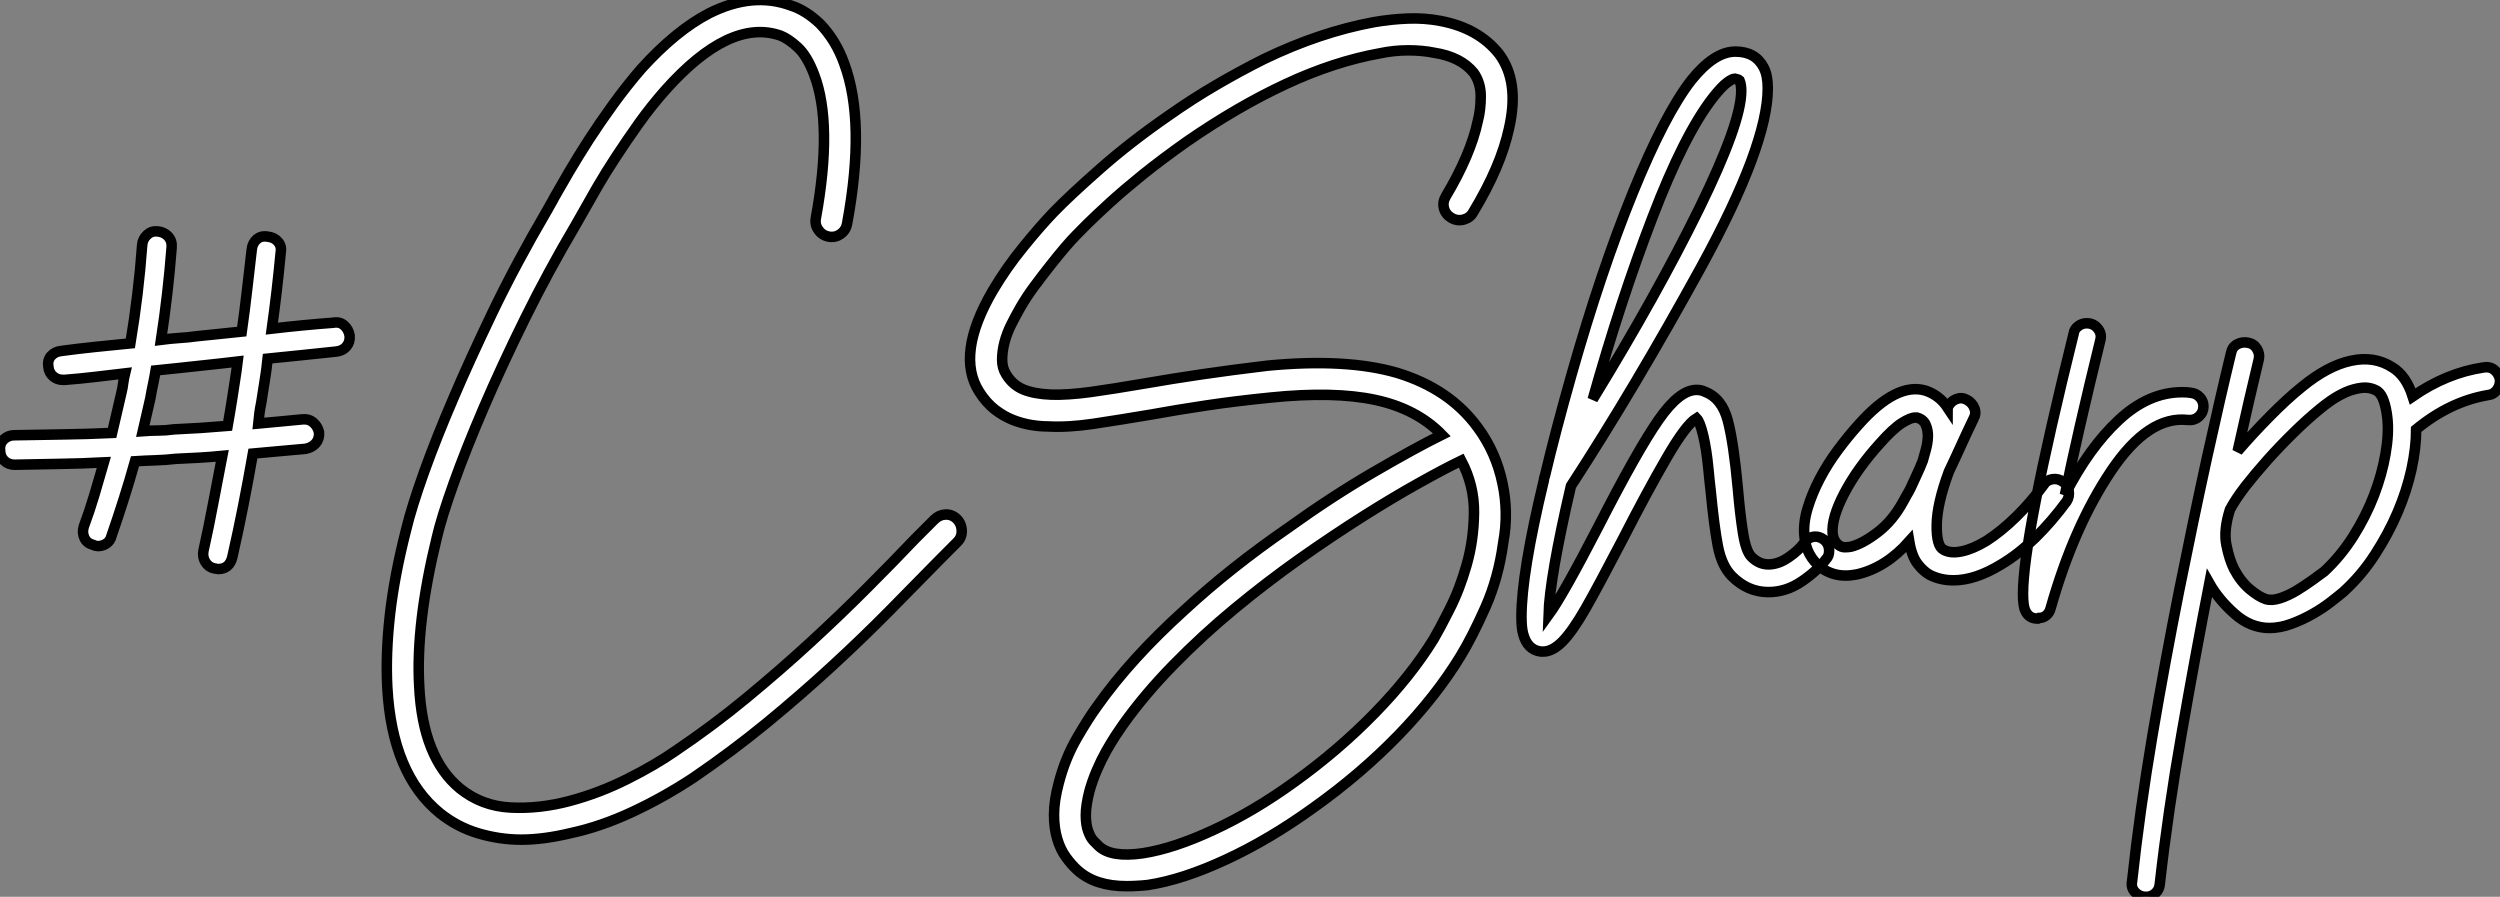 <?xml version="1.0" standalone="no"?>
<svg xmlns="http://www.w3.org/2000/svg" viewBox="-1.001 -12.001 237.514 85.201"><rect x="-1.001" y="-12.001" width="237.514" height="85.201" fill="#808080" stroke="none"/><path d="M32.65-21.95L32.65-21.95Q32.70-21.34 32.34-20.92Q31.98-20.50 31.36-20.44L31.36-20.44Q29.74-20.27 28.11-20.10Q26.49-19.94 24.86-19.77L24.86-19.77Q24.75-18.70 24.58-17.67Q24.42-16.63 24.25-15.57L24.25-15.57Q24.14-15.06 24.08-14.59Q24.02-14.11 23.97-13.61L23.97-13.61Q25.03-13.72 26.07-13.80Q27.10-13.89 28.17-14L28.17-14Q28.78-14.06 29.20-13.69Q29.62-13.33 29.74-12.77L29.74-12.77Q29.79-12.15 29.43-11.73Q29.06-11.31 28.45-11.20L28.45-11.20Q27.22-11.09 25.98-10.98Q24.75-10.86 23.46-10.75L23.46-10.75Q23.02-8.23 22.54-5.80Q22.06-3.36 21.50-0.90L21.50-0.90Q21.22 0.22 20.16 0.22L20.16 0.22Q20.05 0.22 19.99 0.20Q19.94 0.17 19.82 0.17L19.82 0.17Q19.26 0.06 18.96-0.42Q18.65-0.90 18.76-1.51L18.76-1.51Q19.26-3.75 19.68-5.99Q20.10-8.23 20.55-10.53L20.55-10.53Q19.43-10.42 18.34-10.36Q17.25-10.30 16.13-10.25L16.13-10.25Q15.18-10.14 14.20-10.11Q13.22-10.08 12.26-10.02L12.26-10.02Q11.76-8.23 11.20-6.47Q10.64-4.70 10.02-2.91L10.02-2.91Q9.91-2.46 9.55-2.21Q9.18-1.96 8.74-1.96L8.74-1.96Q8.51-1.96 8.29-2.07L8.29-2.07Q7.67-2.24 7.45-2.74Q7.22-3.25 7.39-3.81L7.39-3.81Q7.95-5.32 8.40-6.83Q8.85-8.34 9.30-9.91L9.30-9.91Q7.17-9.80 5.07-9.77Q2.97-9.74 0.84-9.69L0.84-9.69Q0.22-9.69-0.17-10.08Q-0.56-10.47-0.56-11.09L-0.56-11.09Q-0.62-11.70-0.20-12.10Q0.22-12.49 0.78-12.49L0.78-12.49Q3.14-12.54 5.43-12.57Q7.73-12.60 10.08-12.71L10.08-12.71Q10.30-13.66 10.53-14.64Q10.75-15.62 10.98-16.58L10.98-16.58Q11.09-17.02 11.14-17.47Q11.20-17.92 11.31-18.37L11.31-18.37Q9.86-18.20 8.43-18.03Q7-17.86 5.54-17.75L5.54-17.75L5.43-17.75Q4.87-17.75 4.48-18.09Q4.09-18.42 4.03-18.98L4.03-18.98Q3.92-19.60 4.28-20.02Q4.65-20.44 5.26-20.50L5.26-20.50Q6.89-20.72 8.54-20.89Q10.19-21.06 11.82-21.22L11.82-21.22Q12.21-23.58 12.49-25.90Q12.77-28.22 12.94-30.58L12.94-30.58Q12.99-31.14 13.41-31.53Q13.83-31.92 14.39-31.86L14.39-31.86Q15.01-31.81 15.40-31.39Q15.79-30.97 15.74-30.35L15.74-30.35Q15.40-25.93 14.73-21.56L14.73-21.56Q15.57-21.67 16.44-21.73Q17.30-21.78 18.14-21.90L18.14-21.90Q19.26-22.01 20.30-22.12Q21.34-22.23 22.40-22.34L22.40-22.34Q22.68-24.30 22.90-26.24Q23.13-28.17 23.35-30.13L23.35-30.13Q23.41-30.74 23.83-31.11Q24.25-31.47 24.86-31.36L24.86-31.36Q25.48-31.30 25.84-30.88Q26.21-30.46 26.10-29.85L26.10-29.85Q25.76-26.21 25.26-22.62L25.26-22.62Q26.71-22.79 28.17-22.93Q29.62-23.07 31.08-23.18L31.08-23.18Q31.70-23.30 32.12-22.93Q32.54-22.57 32.65-21.95ZM21.50-16.02L21.50-16.02Q21.62-16.86 21.76-17.72Q21.90-18.59 22.01-19.49L22.01-19.49Q21.11-19.38 20.24-19.29Q19.38-19.21 18.48-19.10L18.48-19.10Q17.42-18.98 16.35-18.87Q15.29-18.76 14.22-18.65L14.22-18.65Q14.11-17.98 13.97-17.33Q13.83-16.69 13.72-16.02L13.72-16.02Q13.55-15.23 13.36-14.45Q13.16-13.66 12.99-12.88L12.99-12.88Q13.78-12.94 14.48-12.94Q15.18-12.94 15.96-13.05L15.96-13.05Q18.54-13.16 21.06-13.38L21.06-13.38Q21.17-14 21.28-14.67Q21.39-15.34 21.50-16.02ZM90.33-4.54L90.33-4.54Q90.78-4.09 90.80-3.44Q90.83-2.80 90.38-2.35L90.38-2.35L88.54-0.50Q86.41 1.68 83.89 4.23Q81.37 6.78 78.46 9.46Q75.54 12.15 72.27 14.84Q68.99 17.53 65.30 20.05L65.30 20.05Q62.50 21.90 59.50 23.30Q56.50 24.70 53.65 25.31L53.65 25.31Q51.07 25.93 48.94 25.93L48.94 25.93Q46.93 25.93 44.91 25.34Q42.90 24.75 41.22 23.41L41.22 23.41Q36.68 19.71 36.23 11.48L36.23 11.48Q36.06 8.29 36.48 4.56Q36.90 0.84 38.02-3.53L38.02-3.53Q38.53-5.66 39.73-9.02Q40.94-12.38 42.56-16.13L42.56-16.13Q43.96-19.43 46.20-24.11Q48.44-28.78 51.46-33.94L51.46-33.94Q51.58-34.16 51.74-34.44Q51.91-34.72 52.08-35.06L52.08-35.06Q52.64-36.06 53.48-37.49Q54.32-38.92 55.38-40.57Q56.45-42.22 57.71-43.96Q58.97-45.70 60.37-47.32L60.37-47.32Q63.67-50.96 66.81-52.58L66.81-52.58Q70.95-54.66 74.59-53.31L74.59-53.31Q75.99-52.86 77.34-51.58L77.34-51.58Q78.85-50.01 79.63-47.82L79.63-47.82Q81.70-42.28 79.91-32.59L79.91-32.59Q79.80-31.98 79.30-31.61Q78.79-31.25 78.18-31.36L78.18-31.36Q77.56-31.47 77.20-31.98Q76.83-32.48 76.94-33.10L76.94-33.10Q78.57-42.06 76.78-46.76L76.78-46.76Q76.10-48.55 75.21-49.36Q74.31-50.18 73.58-50.46L73.58-50.46Q68.77-52.14 62.66-45.30L62.66-45.30Q61.32-43.79 60.14-42.14Q58.97-40.49 57.96-38.95Q56.95-37.41 56.14-36.01Q55.33-34.61 54.77-33.60L54.77-33.60Q54.32-32.82 54.10-32.42L54.10-32.42Q51.52-28.06 49.31-23.58Q47.10-19.10 45.39-15.12Q43.68-11.14 42.53-7.92Q41.38-4.70 40.94-2.80L40.94-2.80Q38.92 5.43 39.26 11.37L39.26 11.37Q39.59 18.14 43.12 21.06L43.12 21.06Q45.19 22.74 47.94 22.88Q50.68 23.02 53.54 22.26Q56.39 21.50 59.05 20.16Q61.71 18.82 63.56 17.53L63.56 17.53Q67.14 15.12 70.36 12.46Q73.58 9.80 76.44 7.17Q79.30 4.54 81.79 2.04Q84.28-0.45 86.35-2.63L86.35-2.63L88.20-4.48Q88.65-4.93 89.26-4.96Q89.88-4.98 90.33-4.54ZM136.81-35.22L136.81-35.22Q137.98-37.18 138.74-38.98Q139.50-40.77 139.83-42.34L139.83-42.34Q140.11-43.40 140.11-44.69Q140.11-45.98 139.44-46.93L139.44-46.93Q138.21-48.44 135.69-48.83L135.69-48.83Q134.57-49.06 133.22-49.06Q131.88-49.06 130.54-48.78L130.54-48.78Q126.17-47.99 121.60-45.86Q117.04-43.74 112.17-40.38L112.17-40.38Q109.87-38.75 108.02-37.27Q106.18-35.78 104.83-34.55Q103.49-33.32 102.70-32.54Q101.92-31.75 101.75-31.58L101.75-31.58Q101.25-31.08 100.60-30.32Q99.96-29.57 99.23-28.64Q98.50-27.72 97.75-26.71Q96.99-25.70 96.38-24.64L96.38-24.64Q95.93-23.86 95.51-23.02Q95.09-22.18 94.86-21.31Q94.64-20.44 94.64-19.66Q94.64-18.87 95.03-18.26L95.03-18.26Q95.65-17.25 96.68-16.83Q97.72-16.41 99.29-16.35Q100.86-16.30 103.07-16.60Q105.28-16.91 108.25-17.42L108.25-17.42Q110.77-17.86 113.62-18.28Q116.48-18.70 119.84-19.10L119.84-19.10Q127.34-19.82 132.16-18.42L132.16-18.42Q137.14-16.91 139.83-13.22L139.83-13.22Q141.57-10.86 142.18-7.90L142.18-7.90Q142.46-6.61 142.49-5.18Q142.52-3.75 142.24-2.24L142.24-2.24Q141.79 1.06 140.56 3.84Q139.33 6.61 138.21 8.46L138.21 8.46Q135.86 12.32 132.27 16.02Q128.69 19.71 124.21 22.90L124.21 22.90Q120.01 25.93 115.89 27.83Q111.78 29.74 108.47 30.24L108.47 30.24Q107.91 30.30 107.44 30.32Q106.96 30.35 106.46 30.35L106.46 30.35Q103.49 30.35 101.81 28.84L101.81 28.84Q101.25 28.34 100.72 27.61Q100.18 26.88 99.88 25.87Q99.57 24.86 99.57 23.55Q99.57 22.23 100.02 20.55L100.02 20.55Q100.63 18.20 101.75 16.27Q102.87 14.34 103.66 13.27L103.66 13.27Q106.85 8.74 112 4.09L112 4.09Q116.31 0.11 121.74-3.64L121.74-3.64Q125.94-6.66 129.89-8.96Q133.84-11.26 136.42-12.54L136.42-12.54Q134.01-15.01 130.09-15.85Q126.17-16.69 120.12-16.07L120.12-16.07Q116.82-15.74 114.02-15.32Q111.22-14.90 108.75-14.45L108.75-14.45Q105.73-13.94 103.32-13.58Q100.91-13.22 98.95-13.33L98.95-13.33Q98.22-13.33 97.38-13.47Q96.54-13.61 95.68-13.94Q94.81-14.28 93.97-14.92Q93.13-15.57 92.46-16.63L92.46-16.63Q90.22-20.16 93.74-26.21L93.74-26.21Q95.03-28.39 96.63-30.35Q98.22-32.31 99.51-33.66L99.51-33.66Q101.08-35.28 103.94-37.80Q106.79-40.32 110.43-42.84L110.43-42.84Q112.73-44.46 115.00-45.78Q117.26-47.10 119.50-48.22L119.50-48.22Q124.82-50.79 129.98-51.74L129.98-51.74Q131.60-52.02 133.20-52.08Q134.79-52.14 136.25-51.86L136.25-51.86Q139.89-51.18 141.85-48.72L141.85-48.72Q143.81-46.09 142.80-41.66L142.80-41.66Q142.02-38.02 139.38-33.66L139.38-33.66Q139.10-33.15 138.49-32.98Q137.87-32.82 137.31-33.15L137.31-33.15Q136.75-33.49 136.61-34.08Q136.47-34.66 136.81-35.22ZM135.63 6.89L135.63 6.89Q136.19 5.94 137.14 4.06Q138.10 2.18 138.77-0.17Q139.44-2.52 139.47-5.12Q139.50-7.73 138.26-10.08L138.26-10.08Q136.64-9.30 134.23-7.95Q131.82-6.61 128.94-4.79Q126.06-2.97 122.92-0.76Q119.78 1.46 116.73 3.98Q113.68 6.50 110.94 9.30Q108.19 12.10 106.12 15.01L106.12 15.01Q105.84 15.40 105.42 16.04Q105 16.69 104.52 17.53Q104.05 18.37 103.63 19.35Q103.21 20.33 102.93 21.34L102.93 21.34Q102.59 22.68 102.59 23.60Q102.59 24.53 102.82 25.14Q103.04 25.76 103.35 26.07Q103.66 26.38 103.82 26.54L103.82 26.54Q105 27.66 108.02 27.22L108.02 27.22Q110.94 26.77 114.74 25.00Q118.55 23.24 122.42 20.44L122.42 20.44Q126.62 17.42 130.03 13.92Q133.45 10.42 135.63 6.89ZM173.21-1.51L173.21-1.51Q173.21-1.01 172.93-0.73L172.93-0.73Q172.09 0.39 170.60 1.40Q169.12 2.41 167.44 2.41L167.44 2.41Q165.48 2.41 163.97 0.90L163.97 0.90Q163.02-0.06 162.65-1.90Q162.29-3.75 161.95-7.28L161.95-7.28Q161.90-7.62 161.73-9.38Q161.56-11.14 161.25-12.46Q160.94-13.78 160.61-14.11L160.61-14.11Q159.60-13.50 157.75-10.30Q155.90-7.11 153.61-2.63L153.61-2.63Q151.31 1.79 150.08 3.95Q148.85 6.10 147.90 7.08Q146.94 8.06 146.05 8.06L146.05 8.06L145.82 8.06Q144.54 7.90 144.14 6.38L144.14 6.38Q143.98 5.82 143.98 4.76L143.98 4.76Q143.98 0.62 146.10-8.18L146.10-8.18Q146.10-8.34 146.22-8.68L146.22-8.68Q147.17-12.71 148.74-18.26L148.74-18.26Q151.54-28.11 154.56-35.53Q157.58-42.95 160.10-46.20L160.10-46.20Q162.29-48.94 164.30-48.94L164.30-48.94Q166.21-48.94 166.99-47.43L166.99-47.43Q167.38-46.70 167.38-45.47L167.38-45.47Q167.38-40.04 161.06-28.50Q154.73-16.97 148.68-7.67L148.68-7.67Q146.66 1.01 146.55 4.59L146.55 4.59Q147.90 2.74 151.31-3.86L151.31-3.86Q155.01-11.09 157.00-13.94Q158.98-16.80 160.61-16.80L160.61-16.80Q161.06-16.80 161.39-16.63L161.39-16.63Q163.02-16.02 163.58-13.89Q164.14-11.76 164.53-7.50L164.53-7.50Q164.75-4.93 165.03-3.19Q165.31-1.46 165.82-0.95L165.82-0.95Q166.54-0.22 167.44-0.22L167.44-0.22Q168.39-0.22 169.37-0.90Q170.35-1.57 170.86-2.30L170.86-2.30Q171.30-2.86 171.92-2.86L171.92-2.86Q172.31-2.86 172.70-2.58L172.70-2.58Q173.21-2.18 173.21-1.51ZM150.75-15.90L150.75-15.90Q156.86-25.87 160.86-34.02Q164.86-42.17 164.86-45.19L164.86-45.19Q164.86-45.81 164.70-46.20L164.70-46.20Q164.58-46.31 164.25-46.37L164.25-46.37L164.25-46.37Q164.02-46.37 163.52-46.00Q163.02-45.64 162.18-44.58L162.18-44.58Q159.43-41.05 156.41-33.15Q153.38-25.26 150.75-15.90ZM195.44-8.06L195.44-8.06Q195.89-7.78 195.97-7.22Q196.06-6.66 195.78-6.22L195.78-6.22Q194.38-4.31 192.78-2.74Q191.18-1.18 189.56-0.22L189.56-0.22Q187.10 1.29 185.02 1.29L185.02 1.29Q183.79 1.29 182.78 0.78L182.78 0.78Q182.17 0.45 181.61-0.28Q181.05-1.01 180.82-2.41L180.82-2.41Q178.58 0.11 175.84 0.73L175.84 0.73Q175.56 0.78 175.31 0.81Q175.06 0.84 174.78 0.84L174.78 0.84Q173.49 0.84 172.48 0.11L172.48 0.11Q171.02-1.01 170.86-2.91L170.86-2.91Q170.74-4.14 171.16-5.54Q171.58-6.94 172.31-8.34Q173.04-9.74 174.02-11.06Q175-12.38 176.01-13.50L176.01-13.50Q179.59-17.53 182.34-16.74L182.34-16.74Q183.68-16.30 184.46-15.12L184.46-15.12Q184.46-15.18 184.49-15.18Q184.52-15.18 184.52-15.23L184.52-15.23Q184.80-15.74 185.30-15.93Q185.81-16.13 186.31-15.85L186.31-15.85Q186.82-15.57 187.01-15.06Q187.21-14.56 186.93-14.06L186.93-14.06Q186.31-12.77 185.75-11.54Q185.19-10.30 184.58-9.02L184.58-9.02Q183.46-5.99 183.43-3.98Q183.40-1.96 184.07-1.62L184.07-1.62Q184.74-1.23 185.81-1.46Q186.87-1.68 188.16-2.46L188.16-2.46Q189.56-3.36 190.96-4.73Q192.36-6.10 193.59-7.78L193.59-7.78Q193.87-8.23 194.43-8.32Q194.99-8.40 195.44-8.06ZM180.26-6.22L180.26-6.22Q180.38-6.44 180.57-6.78Q180.77-7.11 180.94-7.45L180.94-7.45Q181.22-8.06 181.52-8.71Q181.83-9.35 182.11-10.08L182.11-10.08Q182.22-10.47 182.39-11.09Q182.56-11.70 182.59-12.32Q182.62-12.94 182.39-13.47Q182.17-14 181.55-14.17L181.55-14.17L181.38-14.17Q180.94-14.17 180.10-13.64Q179.26-13.10 178.02-11.70L178.02-11.70Q175.90-9.35 174.66-7Q173.43-4.65 173.54-3.19L173.54-3.19Q173.60-2.69 173.77-2.44Q173.94-2.18 174.10-2.07L174.10-2.07Q174.38-1.85 174.69-1.85Q175-1.85 175.28-1.90L175.28-1.90Q176.40-2.18 177.83-3.28Q179.26-4.37 180.26-6.22ZM208.77-15.23L208.77-15.23Q208.77-14.67 208.35-14.28Q207.93-13.89 207.31-13.94L207.31-13.94Q203.56-14.39 200.00-9.10Q196.45-3.81 194.26 3.92L194.26 3.92Q194.15 4.37 193.84 4.62Q193.54 4.87 193.14 4.87L193.14 4.87L193.03 4.93Q192.19 4.93 191.86 4.20L191.86 4.20Q191.63 3.75 191.63 2.58L191.63 2.58Q191.63-2.74 196.45-22.18L196.45-22.18Q196.50-22.57 196.87-22.85Q197.23-23.13 197.68-23.13L197.68-23.13Q198.35-23.13 198.74-22.62Q199.14-22.12 198.97-21.50L198.97-21.50Q196.84-12.82 195.61-6.83L195.61-6.83Q197.90-11.31 200.73-13.94Q203.56-16.58 206.75-16.58L206.75-16.58Q207.31-16.58 207.59-16.52L207.59-16.52Q208.10-16.46 208.43-16.10Q208.77-15.74 208.77-15.23ZM236.94-17.81L236.94-17.81Q236.99-17.25 236.66-16.80Q236.32-16.35 235.76-16.30L235.76-16.30Q232.18-15.68 228.98-13.05L228.98-13.05Q228.98-11.31 228.54-9.27Q228.09-7.22 227.22-5.18Q226.35-3.14 225.06-1.15Q223.78 0.84 222.04 2.41L222.04 2.41Q221.65 2.74 220.89 3.33Q220.14 3.92 219.16 4.48Q218.18 5.04 217.11 5.43Q216.05 5.82 215.04 5.82L215.04 5.82Q213.25 5.82 211.74 4.48Q210.22 3.14 209.33 1.57L209.33 1.57Q207.98 8.51 206.70 15.85Q205.41 23.18 204.62 30.18L204.62 30.18Q204.57 30.69 204.20 31.02Q203.84 31.36 203.34 31.36L203.34 31.36L203.17 31.36Q202.61 31.30 202.24 30.88Q201.88 30.46 201.99 29.90L201.99 29.90Q202.72 23.18 203.92 16.07Q205.13 8.96 206.47 2.24Q207.82-4.48 209.10-10.33Q210.39-16.18 211.40-20.33L211.40-20.33Q211.51-20.89 211.99-21.14Q212.46-21.39 213.02-21.28L213.02-21.28Q213.58-21.17 213.86-20.69Q214.14-20.22 214.03-19.71L214.03-19.71Q213.58-17.86 213.08-15.68Q212.58-13.50 212.02-10.98L212.02-10.98Q213.47-12.66 215.07-14.28Q216.66-15.90 218.12-17.08L218.12-17.08Q220.58-19.10 222.80-19.57Q225.01-20.05 226.74-18.93L226.74-18.93Q228.03-18.14 228.65-16.18L228.65-16.18Q231.90-18.42 235.37-18.93L235.37-18.93Q235.98-19.04 236.40-18.70Q236.82-18.37 236.94-17.81ZM220.25 0.45L220.25 0.45Q221.82-1.01 223.02-2.91Q224.22-4.82 224.98-6.80Q225.74-8.79 226.07-10.72Q226.41-12.66 226.24-14.17L226.24-14.17Q226.13-15.12 225.90-15.76Q225.68-16.41 225.29-16.69L225.29-16.69Q224.62-17.08 223.83-17.00Q223.05-16.91 222.29-16.58Q221.54-16.24 220.89-15.79Q220.25-15.34 219.86-15.01L219.86-15.01Q218.62-14 217.34-12.74Q216.05-11.48 214.87-10.16Q213.70-8.85 212.74-7.62Q211.79-6.38 211.29-5.43L211.29-5.43Q210.67-3.47 210.95-2.07Q211.23-0.67 211.68 0.22L211.68 0.22Q212.30 1.40 213.16 2.13Q214.03 2.86 214.70 3.08L214.70 3.08Q215.26 3.25 216.05 3.00Q216.83 2.74 217.62 2.27Q218.40 1.79 219.10 1.29Q219.80 0.78 220.25 0.45Z" fill="white" stroke="black" transform="translate(0 0) scale(1 1) translate(-0.433 41.841)"/></svg>